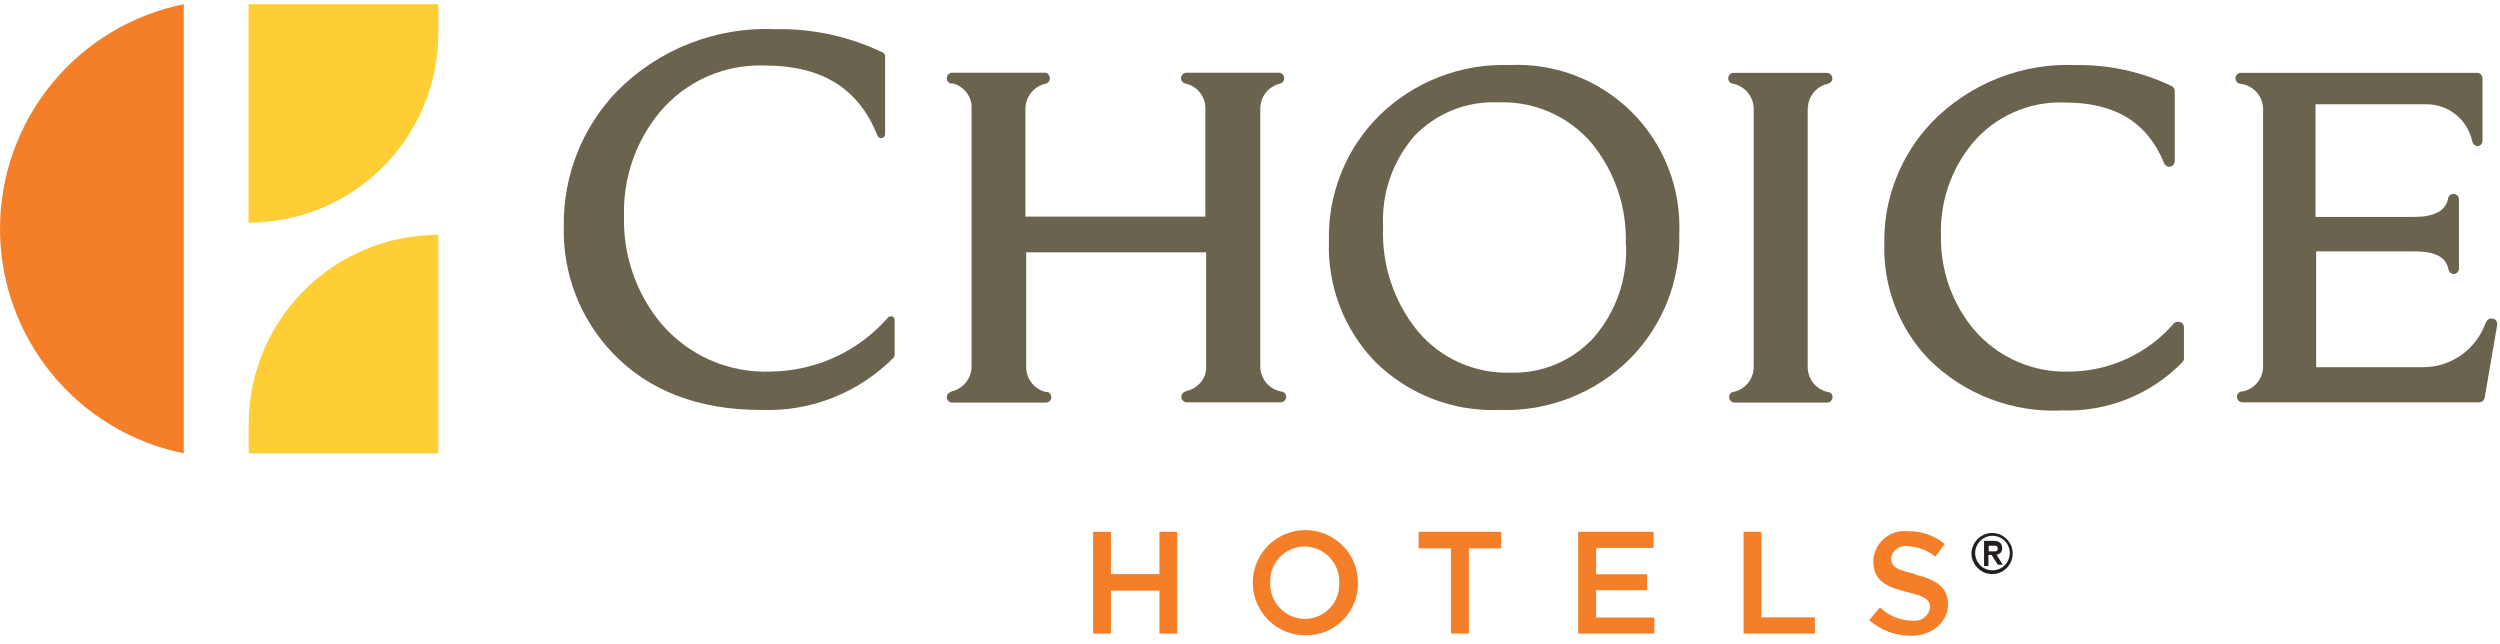 <svg width="202" height="52" viewBox="0 0 202 52" fill="none" xmlns="http://www.w3.org/2000/svg">
<path d="M20.082 0.34V17.993C24.141 17.996 28.035 16.389 30.91 13.524C33.785 10.658 35.405 6.769 35.415 2.71V0.34H20.082Z" fill="#FFCE34"/>
<path d="M35.414 36.63V18.977C31.357 18.973 27.463 20.581 24.591 23.447C21.718 26.312 20.1 30.201 20.094 34.259V36.63H35.414Z" fill="#FFCE34"/>
<path d="M14.85 36.63C10.66 35.785 6.892 33.516 4.186 30.208C1.479 26.901 0 22.759 0 18.485C0 14.211 1.479 10.069 4.186 6.761C6.892 3.454 10.66 1.185 14.85 0.34V36.63Z" fill="#F57F29"/>
<path d="M61.492 33.124C56.448 33.124 52.401 31.573 49.501 28.522C48.201 27.162 47.183 25.558 46.505 23.803C45.828 22.048 45.505 20.176 45.554 18.296C45.489 14.243 47.025 10.328 49.828 7.401C51.496 5.706 53.502 4.381 55.716 3.512C57.93 2.643 60.302 2.249 62.677 2.357C65.673 2.301 68.641 2.949 71.34 4.249C71.393 4.276 71.438 4.318 71.469 4.369C71.5 4.42 71.516 4.479 71.517 4.539V10.844C71.515 10.919 71.488 10.991 71.44 11.048C71.392 11.105 71.325 11.144 71.252 11.159H71.189C71.126 11.158 71.064 11.138 71.013 11.102C70.961 11.066 70.921 11.016 70.899 10.957C69.373 7.124 66.397 5.296 61.807 5.296C60.194 5.231 58.587 5.539 57.111 6.195C55.635 6.851 54.33 7.837 53.296 9.078C51.349 11.44 50.327 14.429 50.421 17.489C50.341 20.628 51.398 23.692 53.397 26.114C54.485 27.4 55.852 28.422 57.395 29.099C58.938 29.776 60.615 30.092 62.299 30.023C64.101 30 65.877 29.596 67.511 28.838C69.146 28.079 70.601 26.983 71.781 25.622C71.836 25.582 71.903 25.56 71.971 25.559H72.084C72.145 25.582 72.197 25.624 72.233 25.678C72.269 25.733 72.287 25.797 72.286 25.862V28.674C72.287 28.758 72.255 28.839 72.198 28.901C70.803 30.308 69.132 31.411 67.289 32.138C65.446 32.865 63.472 33.201 61.492 33.124Z" fill="#6A634D"/>
<path d="M121.955 5.257C120.022 5.191 118.097 5.517 116.294 6.215C114.491 6.912 112.848 7.968 111.463 9.318C110.125 10.643 109.071 12.229 108.369 13.976C107.666 15.724 107.329 17.598 107.378 19.481C107.312 21.285 107.613 23.084 108.264 24.768C108.914 26.452 109.9 27.987 111.161 29.279C112.481 30.57 114.051 31.577 115.775 32.238C117.499 32.9 119.34 33.201 121.185 33.124C123.134 33.192 125.076 32.857 126.889 32.141C128.703 31.425 130.35 30.343 131.727 28.963C133.034 27.637 134.059 26.059 134.74 24.325C135.42 22.591 135.742 20.737 135.686 18.876C135.762 17.057 135.458 15.243 134.793 13.549C134.129 11.855 133.118 10.318 131.826 9.036C130.533 7.755 128.988 6.757 127.288 6.106C125.589 5.456 123.772 5.166 121.955 5.257ZM131.386 19.796C131.504 22.531 130.57 25.206 128.776 27.273C127.925 28.204 126.882 28.939 125.72 29.428C124.558 29.918 123.303 30.151 122.043 30.111C120.636 30.154 119.236 29.881 117.949 29.311C116.661 28.741 115.518 27.89 114.603 26.82C112.638 24.435 111.623 21.408 111.754 18.321C111.617 15.645 112.52 13.02 114.275 10.995C115.147 10.081 116.205 9.365 117.378 8.895C118.55 8.425 119.81 8.212 121.072 8.271C122.477 8.218 123.876 8.478 125.168 9.035C126.459 9.591 127.61 10.429 128.537 11.487C130.472 13.808 131.478 16.764 131.361 19.784" fill="#6A634D"/>
<path d="M146.099 8.662C146.094 8.591 146.094 8.519 146.099 8.448C146.167 8.034 146.359 7.652 146.65 7.35C146.94 7.048 147.315 6.842 147.726 6.758C147.827 6.732 147.915 6.67 147.975 6.585C148.035 6.499 148.063 6.395 148.054 6.291C148.041 6.182 147.99 6.081 147.909 6.007C147.828 5.932 147.722 5.89 147.612 5.888H140.122C140.006 5.877 139.89 5.913 139.8 5.988C139.71 6.062 139.653 6.169 139.641 6.285C139.629 6.402 139.664 6.518 139.738 6.609C139.811 6.7 139.918 6.758 140.034 6.77C140.501 6.863 140.922 7.115 141.226 7.483C141.529 7.85 141.696 8.311 141.698 8.788V29.657C141.696 30.133 141.529 30.594 141.226 30.962C140.922 31.329 140.501 31.581 140.034 31.674C139.998 31.674 139.962 31.681 139.929 31.696C139.896 31.712 139.868 31.734 139.845 31.762C139.801 31.81 139.767 31.865 139.746 31.926C139.724 31.987 139.715 32.051 139.719 32.115C139.728 32.227 139.778 32.331 139.86 32.408C139.941 32.485 140.048 32.529 140.16 32.531H147.625C147.742 32.531 147.854 32.485 147.937 32.402C148.02 32.319 148.066 32.207 148.066 32.09C148.074 31.996 148.046 31.902 147.987 31.827C147.929 31.752 147.844 31.702 147.751 31.686C147.279 31.599 146.852 31.349 146.544 30.981C146.235 30.613 146.065 30.149 146.061 29.669V8.775C146.061 8.775 146.061 8.699 146.061 8.662" fill="#6A634D"/>
<path d="M176.135 26.025C176.051 25.992 175.959 25.985 175.871 26.005C175.783 26.025 175.703 26.072 175.643 26.139C174.602 27.339 173.319 28.306 171.878 28.975C170.438 29.645 168.871 30.002 167.283 30.022C165.801 30.084 164.326 29.805 162.969 29.209C161.611 28.612 160.409 27.713 159.452 26.58C157.701 24.453 156.77 21.769 156.83 19.014C156.747 16.319 157.643 13.686 159.351 11.6C160.262 10.51 161.411 9.644 162.71 9.069C164.009 8.494 165.422 8.226 166.841 8.284C170.902 8.284 173.524 9.885 174.861 13.189C174.898 13.285 174.967 13.366 175.057 13.416C175.147 13.467 175.251 13.485 175.353 13.466C175.455 13.446 175.548 13.391 175.614 13.31C175.681 13.23 175.718 13.129 175.719 13.025V7.363C175.719 7.281 175.697 7.199 175.655 7.128C175.613 7.057 175.552 6.999 175.479 6.96C173.061 5.799 170.406 5.216 167.724 5.257C165.577 5.165 163.434 5.526 161.435 6.317C159.436 7.108 157.626 8.31 156.123 9.847C154.858 11.163 153.864 12.716 153.2 14.417C152.535 16.117 152.213 17.933 152.252 19.758C152.209 21.458 152.501 23.15 153.114 24.736C153.726 26.322 154.646 27.771 155.821 29.001C157.235 30.413 158.93 31.513 160.796 32.23C162.661 32.946 164.656 33.264 166.652 33.162C168.449 33.222 170.238 32.907 171.906 32.236C173.573 31.565 175.082 30.553 176.336 29.266C176.416 29.185 176.461 29.076 176.462 28.963V26.441C176.464 26.352 176.438 26.264 176.388 26.19C176.339 26.116 176.268 26.058 176.185 26.025" fill="#6A634D"/>
<path d="M201.419 25.748C201.315 25.721 201.205 25.731 201.108 25.777C201.011 25.823 200.934 25.902 200.89 26L200.801 26.176C200.421 27.206 199.733 28.093 198.83 28.718C197.928 29.343 196.855 29.675 195.758 29.669H187.145V20.313H195.127C196.792 20.313 197.649 20.792 197.838 21.763C197.853 21.869 197.907 21.965 197.988 22.035C198.069 22.105 198.173 22.142 198.28 22.141C198.39 22.132 198.493 22.081 198.567 22C198.642 21.918 198.683 21.811 198.683 21.7V16.152C198.694 16.035 198.659 15.919 198.584 15.828C198.51 15.738 198.402 15.68 198.286 15.669C198.169 15.657 198.052 15.692 197.961 15.766C197.87 15.84 197.813 15.947 197.8 16.064C197.599 17.047 196.691 17.526 195.039 17.526H187.095V8.422H196.098C196.965 8.432 197.803 8.738 198.471 9.292C199.139 9.845 199.597 10.611 199.767 11.461C199.792 11.558 199.846 11.645 199.924 11.709C200.001 11.772 200.096 11.809 200.196 11.814C200.304 11.802 200.404 11.75 200.476 11.669C200.548 11.587 200.588 11.482 200.587 11.373V6.329C200.587 6.212 200.541 6.1 200.458 6.017C200.375 5.935 200.263 5.888 200.146 5.888H181.093C180.976 5.881 180.862 5.92 180.774 5.997C180.686 6.073 180.632 6.182 180.624 6.298C180.616 6.414 180.654 6.529 180.73 6.618C180.806 6.706 180.914 6.761 181.03 6.771C181.529 6.829 181.99 7.067 182.327 7.441C182.664 7.814 182.852 8.298 182.858 8.801V29.619C182.855 30.086 182.694 30.539 182.401 30.903C182.108 31.267 181.7 31.521 181.244 31.624H181.156C181.039 31.632 180.93 31.687 180.853 31.776C180.776 31.864 180.738 31.98 180.746 32.097C180.755 32.214 180.809 32.323 180.898 32.4C180.986 32.476 181.102 32.515 181.219 32.507H200.322C200.428 32.505 200.531 32.466 200.611 32.397C200.692 32.328 200.746 32.233 200.764 32.128L201.772 26.252C201.789 26.144 201.767 26.034 201.709 25.941C201.651 25.849 201.562 25.78 201.457 25.748" fill="#6A634D"/>
<path d="M101.832 8.775C101.831 8.309 101.987 7.856 102.275 7.49C102.564 7.124 102.967 6.866 103.421 6.758C103.524 6.734 103.615 6.674 103.678 6.588C103.74 6.502 103.77 6.397 103.761 6.291C103.756 6.195 103.721 6.102 103.659 6.028C103.598 5.953 103.514 5.899 103.421 5.875H95.855C95.749 5.879 95.647 5.921 95.569 5.994C95.491 6.067 95.442 6.166 95.431 6.272C95.421 6.378 95.449 6.485 95.51 6.572C95.572 6.659 95.663 6.72 95.767 6.745C96.23 6.842 96.644 7.095 96.941 7.463C97.238 7.831 97.398 8.29 97.394 8.763V17.501H82.855V8.876V8.775C82.859 8.301 83.025 7.843 83.326 7.476C83.626 7.109 84.043 6.856 84.507 6.758C84.604 6.732 84.69 6.672 84.747 6.588C84.805 6.505 84.831 6.404 84.822 6.304C84.823 6.208 84.793 6.114 84.736 6.036C84.679 5.959 84.599 5.902 84.507 5.875H76.941C76.828 5.875 76.72 5.918 76.638 5.995C76.555 6.072 76.506 6.178 76.5 6.291C76.491 6.393 76.519 6.495 76.579 6.579C76.639 6.662 76.728 6.721 76.828 6.745H77.017C77.404 6.852 77.751 7.071 78.016 7.373C78.28 7.676 78.45 8.049 78.505 8.447C78.505 8.515 78.505 8.582 78.505 8.649C78.505 8.649 78.505 8.649 78.505 8.725V29.48V29.606C78.504 30.067 78.35 30.514 78.067 30.877C77.784 31.24 77.388 31.499 76.941 31.611L76.777 31.687C76.692 31.721 76.62 31.78 76.57 31.857C76.52 31.934 76.496 32.024 76.5 32.116C76.509 32.227 76.559 32.331 76.641 32.408C76.722 32.485 76.829 32.529 76.941 32.532H84.507C84.619 32.532 84.728 32.489 84.81 32.412C84.892 32.334 84.942 32.228 84.948 32.116C84.954 32.022 84.931 31.929 84.881 31.85C84.832 31.77 84.758 31.709 84.671 31.674H84.507C84.055 31.567 83.653 31.311 83.365 30.947C83.077 30.584 82.919 30.133 82.918 29.669V20.389H97.457C97.457 20.389 97.457 29.216 97.457 29.392C97.481 29.707 97.447 30.023 97.356 30.325C97.233 30.638 97.035 30.917 96.781 31.137C96.526 31.357 96.221 31.511 95.893 31.586L95.716 31.662C95.623 31.703 95.547 31.776 95.501 31.867C95.455 31.958 95.442 32.062 95.464 32.162C95.487 32.261 95.543 32.35 95.623 32.413C95.704 32.476 95.803 32.509 95.906 32.507H103.471C103.573 32.509 103.673 32.476 103.754 32.413C103.834 32.35 103.89 32.261 103.913 32.162C103.935 32.062 103.922 31.958 103.876 31.867C103.83 31.776 103.754 31.703 103.66 31.662L103.421 31.611C102.968 31.506 102.565 31.25 102.276 30.886C101.988 30.522 101.831 30.071 101.832 29.607L101.832 8.775Z" fill="#6A634D"/>
<path d="M89.762 46.389H93.683V42.972H95.121V51.194H93.683V47.726H89.762V51.194H88.325V42.972H89.762V46.389Z" fill="#F57F29"/>
<path d="M105.461 51.332C104.622 51.33 103.802 51.079 103.105 50.611C102.408 50.143 101.866 49.479 101.546 48.703C101.226 47.927 101.143 47.074 101.307 46.251C101.471 45.428 101.876 44.672 102.469 44.078C103.063 43.485 103.819 43.08 104.642 42.916C105.465 42.752 106.318 42.835 107.094 43.155C107.87 43.475 108.534 44.017 109.002 44.714C109.47 45.411 109.721 46.231 109.723 47.07C109.736 47.638 109.632 48.202 109.419 48.728C109.206 49.254 108.888 49.731 108.484 50.13C108.081 50.528 107.6 50.841 107.072 51.048C106.543 51.255 105.978 51.351 105.411 51.332M105.411 44.158C105.035 44.159 104.664 44.236 104.318 44.385C103.973 44.533 103.662 44.75 103.403 45.022C103.144 45.294 102.942 45.616 102.811 45.968C102.679 46.32 102.62 46.695 102.637 47.07C102.622 47.449 102.683 47.826 102.816 48.18C102.95 48.535 103.153 48.858 103.414 49.132C103.675 49.407 103.989 49.625 104.336 49.776C104.684 49.926 105.058 50.005 105.436 50.008C105.812 50.007 106.184 49.93 106.529 49.781C106.874 49.633 107.185 49.416 107.444 49.144C107.703 48.871 107.905 48.55 108.037 48.198C108.168 47.846 108.227 47.471 108.21 47.096C108.225 46.717 108.164 46.34 108.031 45.986C107.897 45.631 107.694 45.308 107.433 45.034C107.172 44.76 106.858 44.541 106.511 44.39C106.164 44.24 105.789 44.161 105.411 44.158Z" fill="#F57F29"/>
<path d="M117.237 51.194V44.309H114.627V42.972H121.297V44.309H118.687V51.194H117.237Z" fill="#F57F29"/>
<path d="M128.966 47.688V49.895H133.669V51.194H127.516V42.972H133.606V44.271H128.966V46.402H133.089V47.688H128.966Z" fill="#F57F29"/>
<path d="M140.881 51.194V42.972H142.318V49.882H146.643V51.194H140.881Z" fill="#F57F29"/>
<path d="M154.764 46.427C156.504 46.856 157.399 47.474 157.399 48.848C157.399 50.223 156.138 51.37 154.461 51.37C153.2 51.393 151.977 50.944 151.031 50.109L151.901 49.075C152.597 49.753 153.528 50.137 154.499 50.147C154.663 50.174 154.831 50.168 154.992 50.13C155.154 50.092 155.307 50.023 155.442 49.925C155.576 49.828 155.69 49.705 155.778 49.564C155.865 49.422 155.923 49.265 155.949 49.101C155.949 48.508 155.621 48.18 154.095 47.84C152.343 47.411 151.359 46.894 151.359 45.318C151.374 44.972 151.46 44.634 151.611 44.324C151.763 44.013 151.976 43.737 152.239 43.512C152.501 43.288 152.807 43.119 153.137 43.018C153.467 42.916 153.815 42.883 154.158 42.922C155.242 42.9 156.298 43.267 157.134 43.956L156.378 44.977C155.744 44.462 154.961 44.166 154.146 44.133C153.993 44.104 153.836 44.107 153.684 44.141C153.532 44.176 153.389 44.242 153.264 44.334C153.138 44.426 153.033 44.543 152.955 44.678C152.877 44.812 152.827 44.961 152.809 45.116C152.809 45.759 153.187 46.049 154.764 46.377" fill="#F57F29"/>
<path d="M159.289 44.75C159.29 44.525 159.337 44.301 159.428 44.094C159.514 43.892 159.638 43.708 159.793 43.552C159.95 43.398 160.134 43.274 160.336 43.187C160.74 43.024 161.192 43.024 161.597 43.187C162.005 43.362 162.33 43.687 162.504 44.095C162.667 44.499 162.667 44.951 162.504 45.356C162.417 45.557 162.293 45.741 162.139 45.898C161.982 46.052 161.798 46.176 161.597 46.264C161.192 46.425 160.74 46.425 160.336 46.264C159.928 46.089 159.603 45.764 159.428 45.355C159.335 45.145 159.288 44.917 159.289 44.687M159.592 44.687C159.592 44.874 159.631 45.058 159.705 45.23C159.847 45.565 160.114 45.832 160.449 45.974C160.621 46.045 160.805 46.082 160.991 46.082C161.177 46.082 161.362 46.045 161.534 45.974C161.87 45.833 162.137 45.566 162.278 45.23C162.351 45.058 162.39 44.874 162.391 44.687C162.39 44.501 162.352 44.316 162.278 44.145C162.136 43.81 161.869 43.543 161.534 43.401C161.362 43.33 161.177 43.293 160.991 43.293C160.805 43.293 160.621 43.33 160.449 43.401C160.114 43.543 159.847 43.81 159.705 44.145C159.631 44.316 159.592 44.501 159.592 44.687ZM160.336 43.704H161.092C161.277 43.689 161.461 43.743 161.609 43.855C161.666 43.911 161.709 43.978 161.738 44.052C161.766 44.126 161.778 44.205 161.773 44.284C161.778 44.352 161.77 44.421 161.748 44.486C161.726 44.551 161.692 44.611 161.647 44.663C161.558 44.748 161.442 44.801 161.319 44.814L161.824 45.633H161.42L160.928 44.839H160.664V45.734H160.31V43.767L160.336 43.704ZM160.689 44.549H161.117H161.269C161.315 44.532 161.355 44.501 161.382 44.461C161.41 44.42 161.423 44.371 161.42 44.322C161.423 44.273 161.41 44.224 161.382 44.183C161.355 44.142 161.315 44.111 161.269 44.095H161.117H160.689V44.637V44.549Z" fill="#231F20"/>
</svg>
